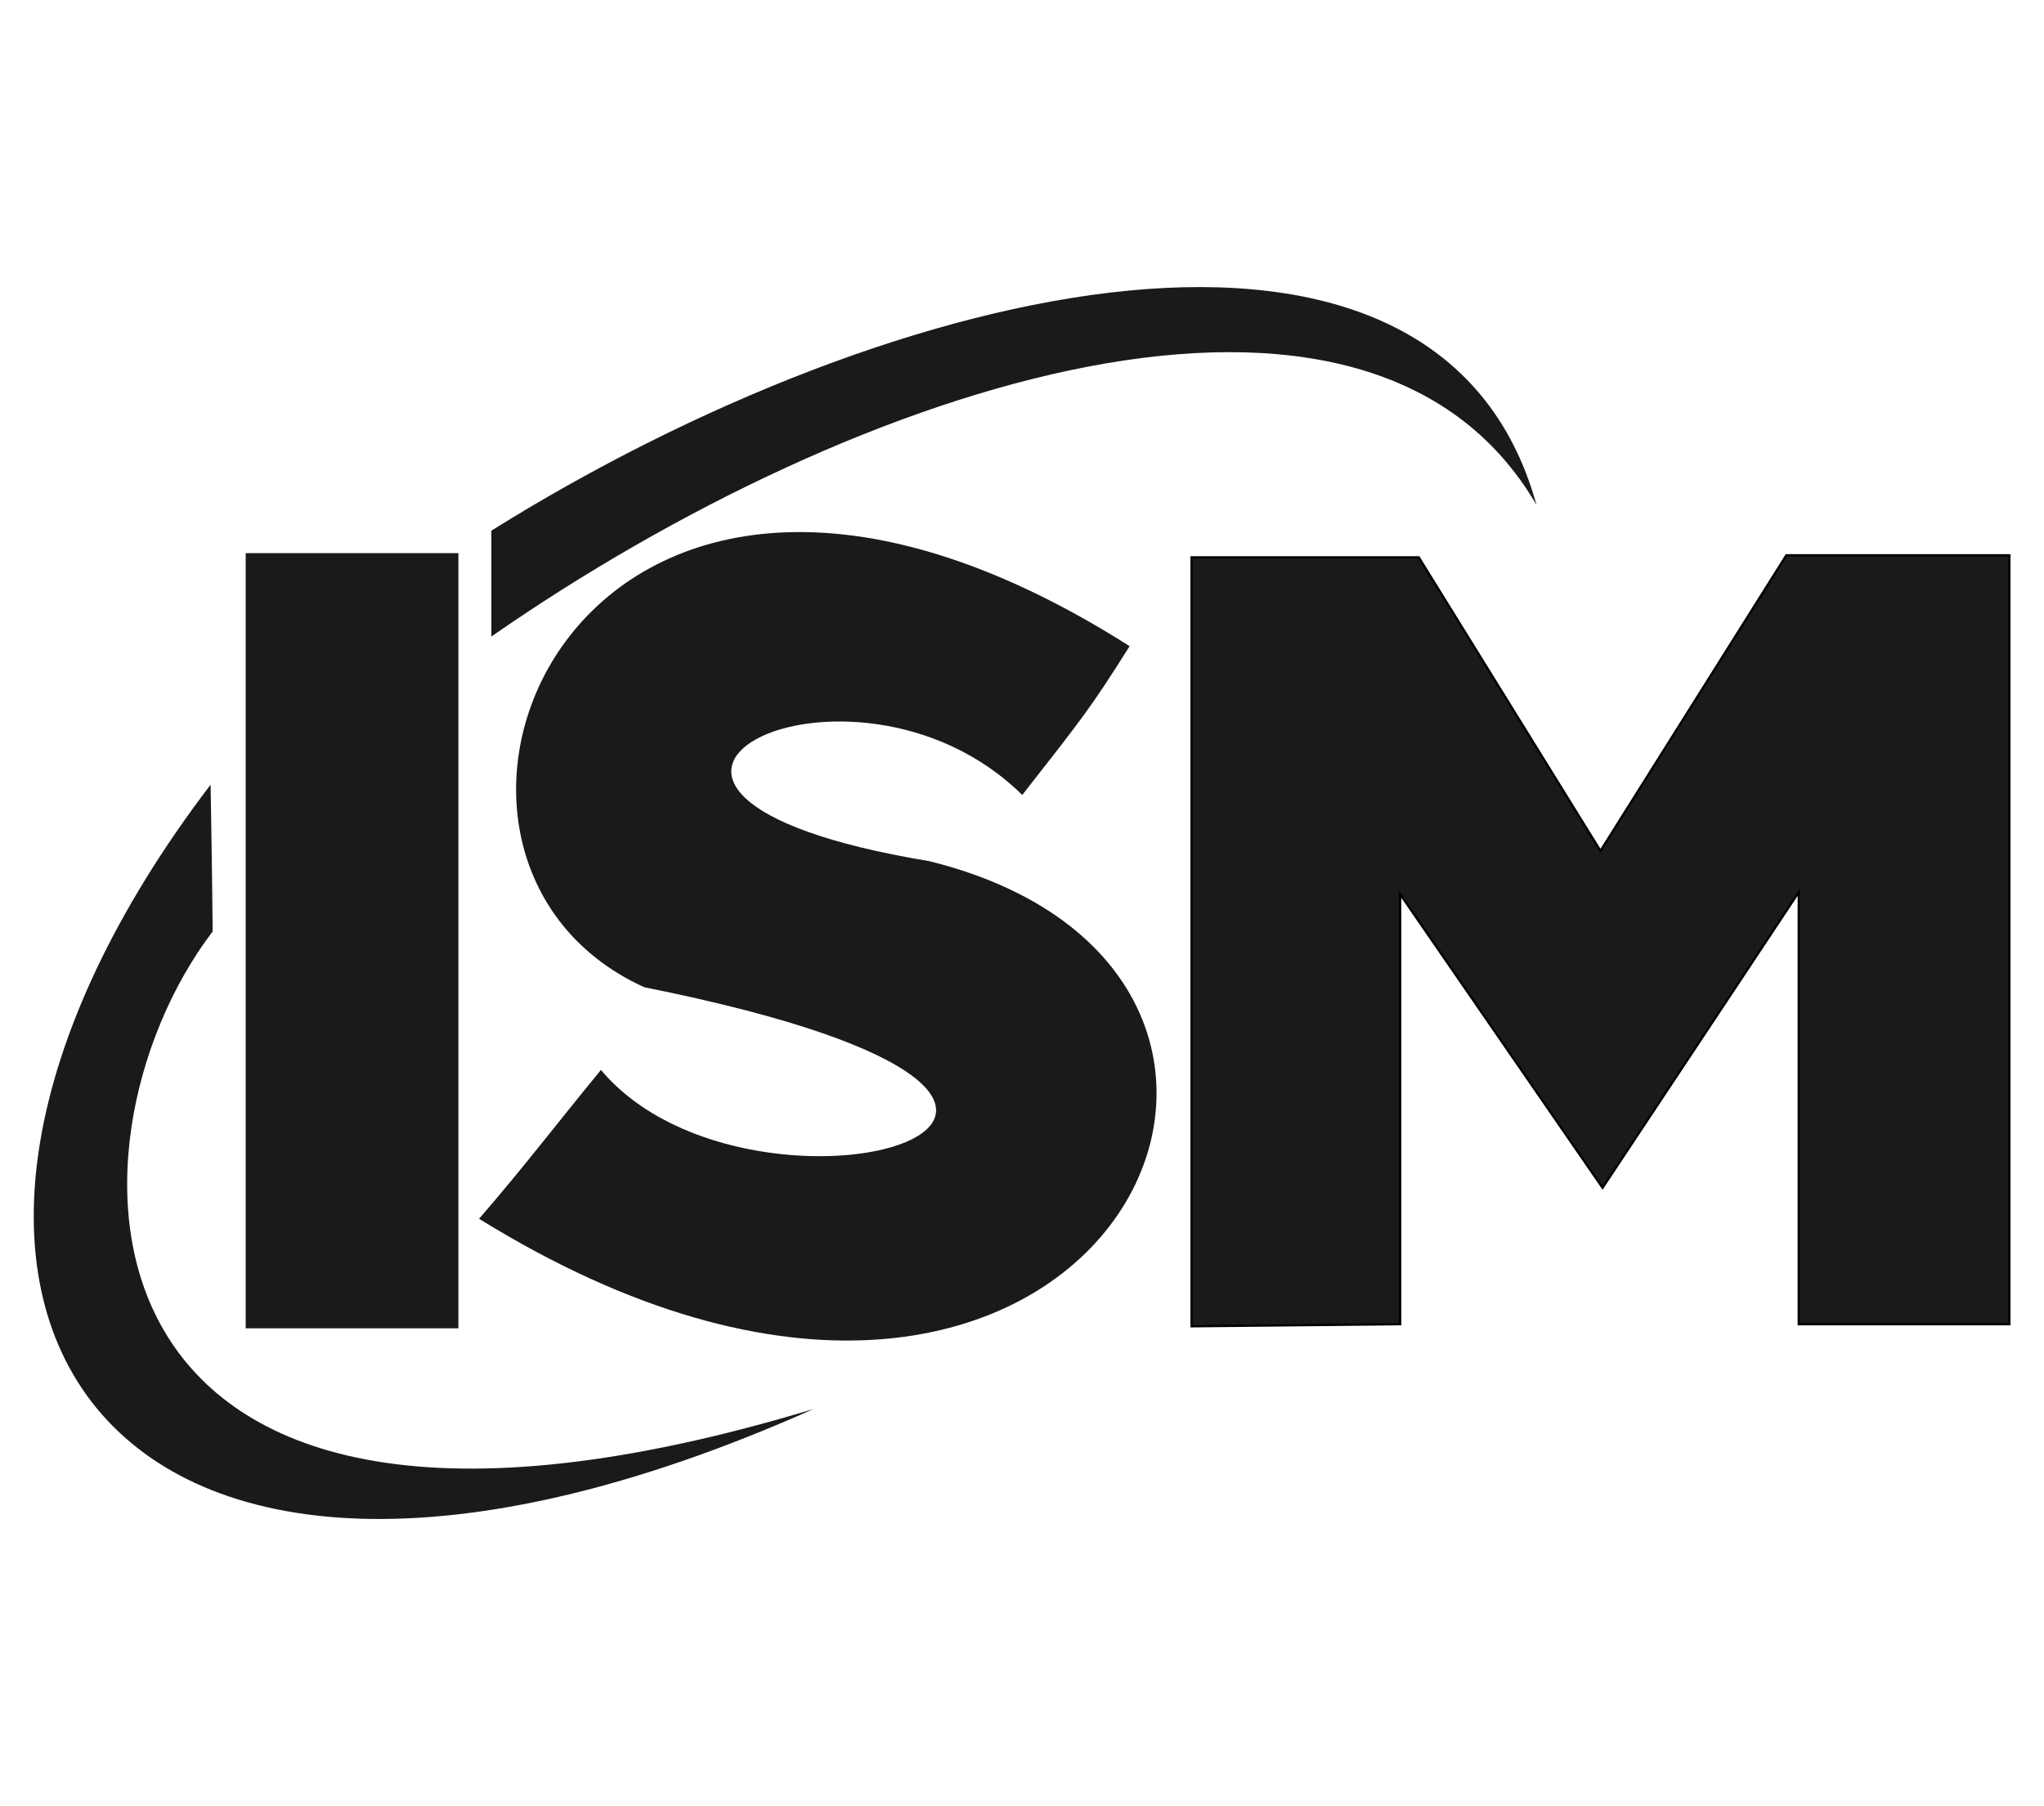 <?xml version="1.0" encoding="UTF-8"?>
<svg width="919" height="812" version="1.1" xmlns="http://www.w3.org/2000/svg">
 <style>@media (prefers-color-scheme: light) { :root { filter: none; } }
@media (prefers-color-scheme: dark) { :root { filter: none; } }</style>
 <g transform="matrix(5.096 0 0 5.101 -83.279 4.934)" fill="#1a1a1a" stroke-width=".741">
  <g transform="translate(1.031,-99.981)" fill="#1a1a1a">
   <path d="m58.661 145.79v9.33c32.46-22.526 77.356-37.078 92.212-11.596-8.632-31.18-56.595-19.962-92.212 2.266z" stroke-width=".741"/>
   <path d="m33.891 168.18c-34.073 44.641-10.568 83.452 53.205 55.027-67.047 20.28-67.321-23.344-53.023-42.09-0.042-5.129-0.182-12.937-0.182-12.937z" stroke-width=".741"/>
   <path d="m36.988 147.77h18.767v68.328h-18.767z" stroke-linecap="square" stroke-width=".196"/>
   <path d="m105.5 169.09c5.284-6.742 6.032-7.653 9.475-13.119-48.832-30.975-68.51 18.403-42.819 30.064 53.166 10.633 9.657 23.323-3.826 7.288-4.191 5.102-6.637 8.361-10.75 13.119 54.193 33.546 80.901-21.318 39.721-31.522-36.442-6.013-6.924-20.772 8.199-5.831z" stroke-width=".741"/>
   <path d="m120.44 215.92v-67.782h20.043l16.034 25.874 16.399-26.056h19.679v67.782h-18.585v-38.082l-17.31 26.056-17.856-25.874v37.899z" stroke="#000" stroke-width=".196px"/>
  </g>
 </g>
</svg>
